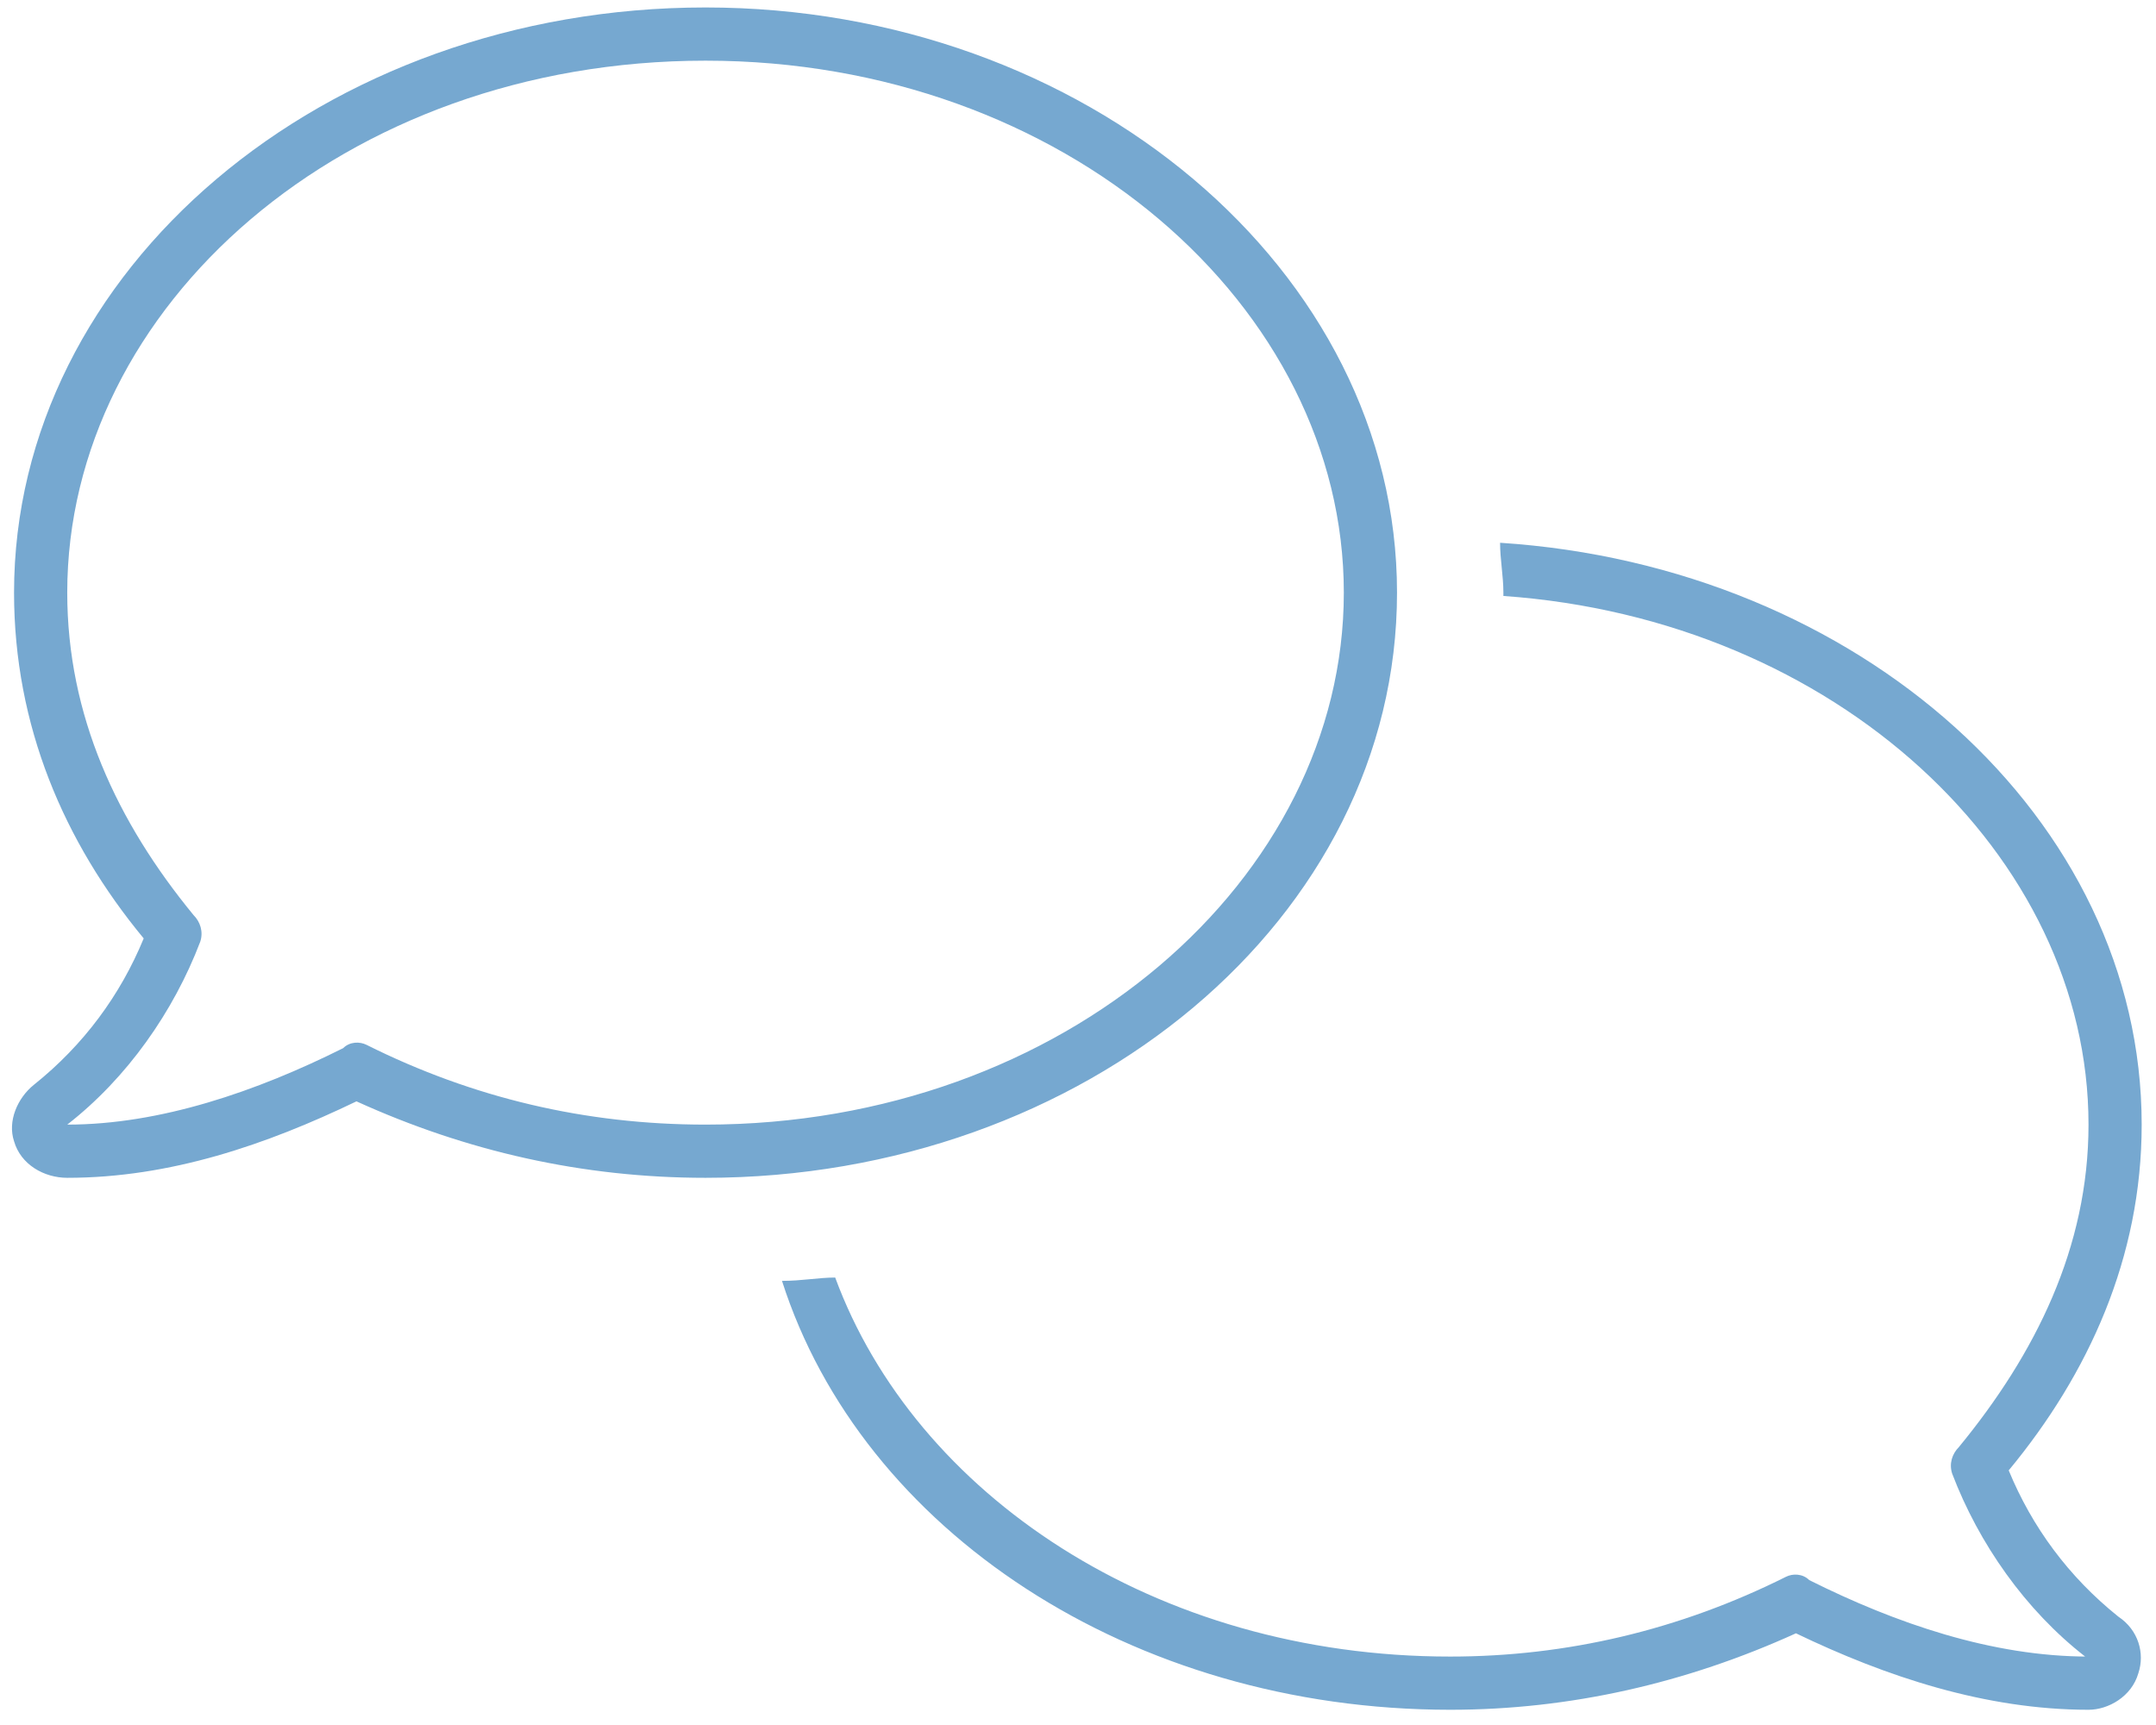 <svg xmlns="http://www.w3.org/2000/svg" width="95" height="76" viewBox="0 0 95 76" fill="none"><path d="M2.963 26.11C2.963 31.53 5.16 36.218 8.53 40.319C8.823 40.612 8.969 41.052 8.823 41.491C7.651 44.567 5.6 47.497 2.963 49.548C7.065 49.548 11.313 48.083 15.121 46.179C15.414 45.886 15.854 45.886 16.147 46.032C20.834 48.376 25.815 49.548 31.088 49.548C46.908 49.548 59.213 38.708 59.213 26.11C59.213 13.513 46.908 2.673 31.088 2.673C15.121 2.673 2.963 13.513 2.963 26.11ZM31.088 0.329C47.787 0.329 61.557 11.901 61.557 26.11C61.557 40.466 47.787 51.892 31.088 51.892C25.668 51.892 20.541 50.72 15.707 48.523C11.752 50.427 7.504 51.892 2.963 51.892C1.938 51.892 0.912 51.306 0.619 50.28C0.326 49.401 0.766 48.376 1.498 47.79C3.696 46.032 5.307 43.835 6.332 41.345C2.817 37.097 0.619 31.97 0.619 26.11C0.619 11.901 14.242 0.329 31.088 0.329ZM66.244 26.257V26.11C66.244 25.378 66.098 24.645 66.098 23.913C81.918 24.939 94.369 36.071 94.369 49.548C94.369 55.407 92.026 60.534 88.51 64.782C89.535 67.272 91.147 69.47 93.344 71.228C94.223 71.814 94.516 72.839 94.223 73.718C93.93 74.743 92.904 75.329 92.026 75.329C87.485 75.329 83.09 73.864 79.135 71.96C74.301 74.157 69.174 75.329 63.901 75.329C49.838 75.329 37.973 67.419 34.457 56.433C35.336 56.433 36.069 56.286 36.801 56.286C40.317 65.808 50.864 72.985 63.901 72.985C69.028 72.985 74.008 71.814 78.696 69.47C78.989 69.323 79.428 69.323 79.721 69.616C83.529 71.52 87.778 72.985 92.026 72.985H91.879C89.242 70.935 87.192 68.005 86.02 64.929C85.873 64.489 86.02 64.05 86.313 63.757C89.682 59.655 92.026 54.968 92.026 49.548C92.026 37.683 80.893 27.282 66.244 26.257Z" fill="#76A8D0"></path></svg>